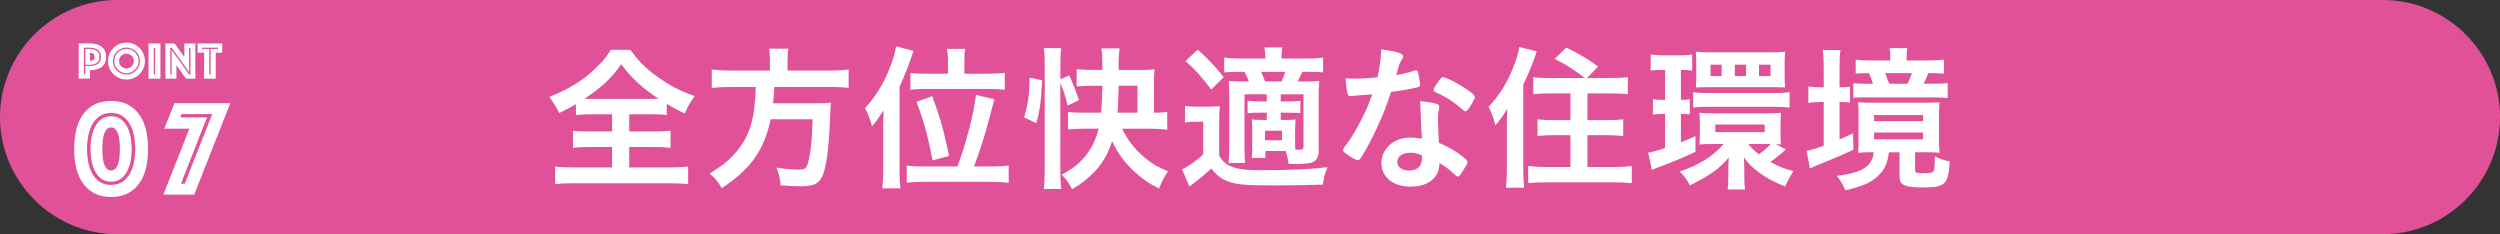 <?xml version="1.0" encoding="UTF-8"?><svg id="_レイヤー_1" xmlns="http://www.w3.org/2000/svg" viewBox="0 0 725.86 68"><rect x="0" y="0" width="725.86" height="68" fill="#333333" stroke="none"/><defs><style>.cls-1{fill:#fff;}.cls-2{fill:#e05197;}</style></defs><g><path class="cls-2" d="m725.86,34c0,18.7-15.3,34-34.01,34H34.01C15.3,68,0,52.7,0,34S15.3,0,34.01,0h657.85c18.7,0,34.01,15.3,34.01,34Z"/><g><path class="cls-1" d="m171.99,33.18c-2.16,0-3.54.09-4.78.23v-3.17c-1.98,1.15-2.99,1.7-4.83,2.57q-1.29-2.53-2.9-4.69c4.14-1.61,7.72-3.59,10.62-5.84,1.52-1.15,3.54-3.08,4.92-4.6.87-1.06,1.38-1.7,2.34-3.22h5.65c2.44,3.36,4.55,5.47,7.82,7.77,3.68,2.67,6.53,4.14,10.85,5.65-1.56,2.25-2.11,3.26-2.85,5.06-2.02-.92-3.22-1.56-5.24-2.8v3.26c-1.33-.18-2.62-.23-4.69-.23h-6.21v5.01h7.13c2.3,0,3.72-.09,4.87-.23v4.97c-1.2-.14-2.76-.23-4.87-.23h-7.13v5.93h11.45c2.39,0,4.28-.09,5.65-.28v5.15c-1.47-.18-3.36-.28-5.61-.28h-27.54c-2.25,0-4,.09-5.47.28v-5.15c1.24.18,3.13.28,5.61.28h10.94v-5.93h-6.53c-2.11,0-3.68.09-4.83.23v-4.97c1.38.18,2.67.23,4.83.23h6.53v-5.01h-5.75Zm17.15-4.46c.83,0,1.2,0,2.07-.05-4.92-3.26-7.68-5.84-10.85-10.02-2.57,3.82-5.75,6.8-10.67,10.02.92.05,1.33.05,1.98.05h17.47Z"/><path class="cls-1" d="m223.56,17.77c0-1.43-.09-2.57-.28-3.63h5.65c-.18.87-.28,2.07-.28,3.63v2.71h12.18c2.48,0,4.09-.09,5.56-.32v5.38c-1.33-.18-2.8-.28-5.43-.28h-16.14q-.05.37-.05.87c-.09,1.61-.18,2.48-.32,3.86h12.23c2.34,0,3.49-.05,4.6-.18-.05.18-.05.32-.05.41-.09.69-.09,1.01-.18,3.08-.23,6.94-.74,12.23-1.52,15.49-1.01,4.18-2.48,5.29-6.9,5.29-1.56,0-2.57-.05-5.98-.28-.18-2.07-.55-3.54-1.24-5.15,2.48.41,4.64.6,6.62.6s2.34-.51,2.94-3.54c.55-2.67.78-5.29.97-11.08h-12.18c-1.88,8.92-5.79,14.48-14.21,20-1.1-1.93-1.88-2.9-3.54-4.23,3.91-2.39,5.75-3.91,7.91-6.48,3.82-4.6,5.29-9.65,5.52-18.66h-7.22c-2.21,0-4.05.09-5.56.28v-5.38c1.61.23,3.22.32,5.52.32h11.36v-2.71Z"/><path class="cls-1" d="m256.43,36.99c0-1.56.05-3.26.14-4.96-1.61,2.44-2.12,3.17-3.4,4.64-.41-1.7-1.15-3.59-2.02-5.29,3.08-3.26,5.56-7.36,7.36-12.09.83-2.16,1.43-4.28,1.66-5.84l5.06,1.33c-1.33,4.05-2.48,6.94-4.05,10.39v24.41c0,1.93.05,3.45.28,5.1h-5.33c.23-1.79.32-3.03.32-5.15v-12.55Zm21.56,11.36c2.62-7.08,4.69-15.17,5.38-20.78l5.33,1.24q-.51,1.93-1.61,6.11c-1.01,3.91-2.3,8.05-4.28,13.42h4.96c2.3,0,3.72-.09,5.1-.28v5.01c-1.52-.18-3.03-.28-5.29-.28h-19.08c-2.21,0-3.86.09-5.24.28v-5.01c1.33.18,2.76.28,5.06.28h9.65Zm-2.76-30.71c0-1.47-.09-2.39-.28-3.45h5.33c-.23.92-.28,1.79-.28,3.45v3.77h6.67c2.21,0,3.68-.09,5.06-.28v4.92c-1.43-.14-3.03-.23-5.1-.23h-17.1c-2.39,0-4.05.09-5.2.23v-4.87c1.29.18,2.57.23,5.06.23h5.84v-3.77Zm-4.46,28.92c-1.29-6.8-2.57-11.54-4.69-17.01l4.6-1.61c2.25,6.11,3.4,10.07,4.87,17.33l-4.78,1.29Z"/><path class="cls-1" d="m297.34,34.05c1.15-3.86,1.52-6.44,1.61-11.49l3.63.74c-.37,6.71-.64,8.73-1.7,12.46l-3.54-1.7Zm10.53,15.91c0,2.16.05,3.36.28,4.92h-5.1c.18-1.38.28-3.45.28-5.56v-30.66c0-1.98-.05-3.08-.28-4.69h5.1c-.23,1.56-.28,2.62-.28,4.69v4.37l2.57-1.15c1.29,2.8,2.16,5.01,2.8,7.22l-3.26,1.56c-.6-2.57-1.15-4.41-2.12-6.57v25.88Zm17.93-12.6c1.47,3.17,3.77,6.11,6.57,8.41,2.21,1.84,3.86,2.8,6.76,3.95-1.2,1.79-1.79,2.99-2.62,5.01-3.08-1.56-4.87-2.8-7.22-4.96-2.9-2.71-4.78-5.33-6.39-8.78-1.2,3.72-2.8,6.44-5.1,8.87-1.93,2.02-4.05,3.68-6.53,5.06-1.01-1.93-1.61-2.76-3.03-4.23,5.65-2.8,9.15-7.08,10.76-13.33h-3.72c-2.02,0-3.77.09-5.2.23v-5.1c1.24.18,2.8.23,5.15.23h4.46c.23-2.34.32-4.46.37-7.82h-2.71c-1.84,0-3.72.09-4.74.18v-5.01c1.2.14,3.08.23,4.83.23h2.62v-2.39c0-1.52-.09-2.71-.28-3.86h5.29c-.18,1.24-.28,2.25-.28,3.82v2.44h6.57c1.56,0,2.9-.05,3.86-.18-.14,1.15-.18,2.25-.18,3.82v8.78c1.52,0,2.71-.09,3.86-.23v5.15c-1.38-.18-3.17-.28-4.83-.28h-8.28Zm4.46-4.64v-7.82h-5.47c-.05,2.44-.14,5.84-.32,7.82h5.79Z"/><path class="cls-1" d="m344.04,30.74c1.15.18,1.79.23,3.54.23h3.22c1.33,0,2.3-.05,3.36-.18-.14,1.29-.18,2.53-.18,4.83v9.56c.69,1.15,1.15,1.7,1.93,2.3,1.93,1.38,4.6,1.93,9.65,1.93,8.97,0,15.03-.28,19.86-.87-.83,2.11-.97,2.62-1.33,5.06-4.32.14-9.19.23-13.98.23-7.63,0-10.44-.18-12.87-.92-2.21-.64-3.91-1.84-5.56-4-1.88,1.79-3.72,3.31-6.34,5.24l-2.16-5.01c1.7-.69,3.91-2.25,6.16-4.28v-9.52h-2.3c-1.2,0-1.88.05-2.99.23v-4.83Zm3.72-16.32c3.31,2.99,4.87,4.64,7.54,8l-3.63,3.59c-2.71-3.63-4.6-5.75-7.45-8.28l3.54-3.31Zm19.63,29.42v2.02h-3.95c.09-.83.14-1.75.14-2.9v-5.38c0-1.33-.05-2.02-.14-2.9.83.09,1.47.14,3.08.14h1.29v-2.11h-1.98c-1.43,0-2.3.05-3.59.14v-3.59c1.06.14,2.11.18,3.59.18h1.98v-2.07h-6.48v14.99q.05,4.05.18,4.97h-4.78c.09-1.2.18-3.13.18-4.97v-14.25c0-2.39-.05-2.99-.14-4.6,1.38.09,2.34.14,4.6.14h1.24c-.41-1.06-.78-1.88-1.29-2.8h-1.33c-2.25,0-3.31.05-4.55.18v-4.32c1.29.18,2.62.28,4.64.28h7.31c-.05-1.56-.09-2.16-.28-3.22h5.19c-.18,1.15-.23,1.52-.23,3.22h7.54c2.07,0,3.36-.09,4.55-.28v4.32c-1.2-.14-2.48-.18-4.28-.18h-1.75q-.51,1.15-1.33,2.8h1.93c1.98,0,3.13-.05,4.32-.14-.14,1.33-.18,2.34-.18,4.69v15.13c0,2.34-.55,3.36-2.12,3.91-.78.23-2.44.37-4.96.37-.28,0-.87,0-1.65-.05-.23-1.66-.37-2.21-.83-3.72h-5.93Zm4.69-20.18c.32-.78.69-1.65,1.1-2.8h-7.03c.51,1.06.51,1.1,1.15,2.8h4.78Zm-4.78,17.06h4.92v-2.76h-4.92v2.76Zm8.73.78c0,.97,0,1.52.05,1.93q.6.05.69.05c1.43,0,1.7-.14,1.7-.97v-15.13h-6.62v2.07h2.02c1.47,0,2.57-.05,3.68-.18v3.59c-1.29-.09-2.16-.14-3.68-.14h-2.02v2.11h1.33c1.38,0,2.07-.05,2.99-.14-.09.87-.14,1.75-.14,2.99v3.82Z"/><path class="cls-1" d="m394.37,27.71c-.83.05-1.33.09-1.88.14-.41.05-.46.05-.51.05-.37,0-.55-.14-.69-.6-.23-.74-.55-3.17-.6-4.55.51.05,1.84.09,3.49.09.51,0,4.14-.23,5.75-.37.78-3.72,1.06-5.65,1.06-8.14,4.74.64,6.44,1.2,6.44,2.07,0,.32-.05.41-.74,1.47-.37.55-.51,1.06-1.29,3.91,2.16-.37,3.45-.69,5.15-1.24.32-.09.46-.14.69-.14.32,0,.41.23.69,1.56.23,1.15.37,2.11.37,2.62,0,.55-.14.64-1.33.92-1.56.37-4.23.83-7.08,1.2-1.7,5.15-2.85,7.91-4.96,12.23-1.61,3.22-2.53,4.92-3.77,6.85-.37.55-.6.74-.92.74-.46,0-1.75-.69-3.36-1.88-.74-.51-.92-.74-.92-1.06s.18-.6.78-1.43c1.33-1.65,3.08-4.51,4.6-7.54,1.29-2.53,1.75-3.59,3.08-7.22-1.79.14-1.93.18-4.05.32Zm15.13,26.48c-5.01,0-8.41-2.76-8.41-6.85s3.54-7.4,8.28-7.4c1.1,0,1.61.05,3.49.32-.18-2.21-.18-3.08-.37-7.36,0-.87-.09-2.07-.18-3.54,2.34.23,4.14.51,5.01.87.37.14.55.37.55.74,0,.23-.05.41-.09.74-.23.97-.28,1.66-.28,2.9,0,1.7.14,4.6.28,6.85,3.26,1.47,4.6,2.21,6.9,4,1.01.78,1.38,1.2,1.38,1.56,0,.46-.23.87-1.52,2.94-.55.92-.97,1.33-1.29,1.33q-.28,0-1.56-1.2c-1.01-1.01-2.16-1.79-3.77-2.76,0,4.28-3.13,6.85-8.41,6.85Zm-.09-9.84c-2.21,0-3.72,1.06-3.72,2.67,0,1.52,1.38,2.48,3.45,2.48,2.44,0,3.72-1.24,3.72-3.68,0-.37,0-.74-.05-.74-.92-.46-2.16-.74-3.4-.74Zm17.19-13.06c-.55.78-.83,1.01-1.15,1.01-.23,0-.41-.09-.74-.41-1.15-1.1-2.76-2.3-4.46-3.36q-1.1-.69-3.13-1.61c-.64-.28-.87-.46-.87-.83,0-.32.23-.74.92-1.79,1.1-1.61,1.38-1.88,1.79-1.88.87,0,4.28,1.75,6.71,3.4,1.98,1.33,2.57,1.88,2.57,2.39,0,.37-.74,1.75-1.65,3.08Z"/><path class="cls-1" d="m437.49,36.67c0-1.06.05-2.57.14-5.06-1.47,2.34-2.02,3.13-3.45,4.74-.69-2.57-.97-3.26-1.98-5.33,3.17-3.36,5.47-7.08,7.26-11.68.92-2.39,1.47-4.18,1.66-5.7l5.06,1.29c-.92,2.94-2.16,5.98-3.91,9.65v24.83c0,1.93.09,3.45.28,5.1h-5.33c.23-1.75.28-2.9.28-5.15v-12.69Zm22.62-14.02c-2.39-1.98-5.15-3.77-8.73-5.56l3.4-3.26c3.54,1.7,6.34,3.36,9.24,5.47l-3.26,3.36h6.67c2.21,0,3.77-.09,5.2-.28v4.96c-1.43-.14-3.13-.23-5.06-.23h-6.67v7.77h5.47c1.93,0,3.54-.09,4.92-.23v4.83c-1.43-.14-3.03-.23-4.87-.23h-5.52v9.24h7.63c2.02,0,3.82-.09,5.24-.28v4.96c-1.52-.14-3.03-.23-5.24-.23h-19.54c-2.25,0-3.72.09-5.29.23v-4.96c1.43.18,3.17.28,5.1.28h7.17v-9.24h-4.69c-1.84,0-3.45.09-4.87.23v-4.83c1.38.14,2.94.23,4.87.23h4.69v-7.77h-5.79c-1.88,0-3.59.09-5.01.23v-4.92c1.33.18,2.62.23,4.96.23h9.98Z"/><path class="cls-1" d="m482.49,20.3c-1.43,0-2.16.05-3.22.18v-4.64c1.15.14,2.25.23,3.86.23h4.32c1.66,0,2.76-.09,3.86-.23v4.69c-1.01-.18-1.7-.23-2.76-.23h-.51v8.69c1.43,0,1.56-.05,2.57-.18v4.41c-.87-.09-1.56-.14-2.57-.14v8.23c1.43-.55,2.07-.83,4.23-1.79v4.55c-3.95,1.84-6.67,2.99-10.25,4.32-.74.23-1.79.64-2.39.97l-1.1-5.1c.83,0,2.16-.37,4.92-1.29v-9.88h-.51c-1.24,0-2.11.05-3.03.18v-4.46c.97.14,1.7.18,3.13.18h.41v-8.69h-.97Zm36.04,23.12c-.32.23-.51.37-1.24,1.06-1.1.92-1.98,1.66-3.26,2.53,2.34,1.33,4.09,2.02,6.67,2.67-.83,1.24-1.65,2.8-2.39,4.46-3.4-1.38-5.33-2.39-7.59-4.05-2.07-1.56-3.13-2.62-4.41-4.41.09,1.52.14,2.11.14,3.31v2.44c0,1.56.05,2.57.23,3.59h-5.1c.18-1.06.23-1.98.23-3.77v-2.44c0-.74.05-2.07.14-3.08-2.8,3.31-5.52,5.24-11.31,8.09-.78-1.56-1.56-2.62-2.94-4,5.75-1.98,9.65-4.41,12.73-8h-3.54c-1.38,0-2.9.05-3.49.14.09-.64.14-1.47.14-2.76v-3.68c0-1.2-.05-1.98-.14-2.76,1.01.09,2.16.14,3.72.14h16.04c1.79,0,3.03-.05,3.95-.14-.09.83-.14,1.61-.14,2.76v3.82c0,1.2.05,1.88.14,2.62-.55-.09-.74-.09-1.47-.09l2.9,1.56Zm-26.94-16.64c1.29.18,2.44.23,4.28.23h19.49c1.79,0,2.94-.05,4.23-.23v4.46c-1.38-.18-2.48-.23-4.18-.23h-19.58c-1.75,0-2.94.05-4.23.23v-4.46Zm.92-8.6c0-1.61-.05-2.3-.14-3.17,1.01.14,2.07.18,3.49.18h18.89c1.15,0,2.34-.05,3.59-.18-.14,1.2-.18,2.02-.18,3.13v4.18c0,1.06.05,2.21.14,3.08-.92-.05-1.84-.09-3.45-.09h-18.99c-1.56,0-2.39.05-3.45.09.05-.69.09-1.43.09-3.13v-4.09Zm7.36.6h-3.22v3.31h3.22v-3.31Zm-1.84,19.58h14.34v-2.21h-14.34v2.21Zm8.92-19.58h-3.26v3.31h3.26v-3.31Zm.64,23.03c.97,1.2,1.61,1.84,3.08,2.99,1.56-1.1,2.25-1.7,3.45-2.99h-6.53Zm6.48-23.03h-3.36v3.31h3.36v-3.31Z"/><path class="cls-1" d="m529.51,19.43c0-2.16-.09-3.59-.28-4.92h5.15c-.23,1.33-.28,2.62-.28,4.96v5.88c1.65-.05,2.02-.05,3.03-.14v4.55c-.97-.09-1.7-.14-3.03-.14v10.85c1.06-.46,1.7-.74,3.91-1.75l.14,4.74c-2.9,1.38-5.61,2.53-10.62,4.55-.74.32-1.42.6-2.02.92l-.97-5.15c1.1-.18,2.3-.51,4.97-1.47v-12.69h-.97c-1.29,0-2.39.09-3.49.23v-4.74c1.15.14,2.21.23,3.54.23h.92v-5.93Zm13.79,24.78c-1.38,0-1.84,0-3.82.14.09-.83.14-1.61.14-3.26v-7.91c0-1.52-.05-2.53-.14-3.49,1.15.09,2.11.14,4.18.14h15.36c2.02,0,2.9-.05,4.14-.14-.14,1.01-.18,1.98-.18,3.49v7.63c0,1.47.05,2.53.18,3.54-1.15-.09-1.88-.14-3.72-.14h-3.4v5.06c0,.92.23,1.01,2.57,1.01,1.93,0,2.53-.14,2.8-.6.23-.46.32-1.7.37-4.32,1.43.78,2.57,1.15,4.32,1.52-.41,6.71-1.29,7.54-7.82,7.54-2.71,0-4.28-.18-5.29-.64-1.15-.46-1.47-1.15-1.47-2.85v-6.71h-3.08c-.41,3.08-1.15,4.74-2.8,6.48-2.11,2.21-4.6,3.36-9.88,4.55-.74-1.84-1.33-2.8-2.48-4.18,7.4-.92,10.16-2.67,10.8-6.85h-.78Zm16.32-26.66c1.93,0,3.54-.09,4.78-.23v4.05c-1.33-.09-2.21-.14-4.51-.14-.6,1.47-.83,1.98-1.38,3.08h2.53c2.34,0,3.22-.05,4.46-.18v4.32c-1.47-.14-2.48-.18-4.64-.18h-18.71c-2.21,0-2.67,0-4.05.14v-4.23c1.43.09,2.11.14,3.95.14h1.75c-.37-1.24-.6-1.88-1.15-3.08-2.11,0-2.76.05-3.86.14v-4.05c1.38.18,2.8.23,4.74.23h5.29v-.97c0-1.06-.05-1.79-.23-2.62h5.2c-.18.92-.23,1.52-.23,2.57v1.01h6.07Zm-15.49,17.61h14.21v-1.75h-14.21v1.75Zm0,5.29h14.21v-1.98h-14.21v1.98Zm9.7-16.14c.55-1.1.83-1.79,1.29-3.08h-7.82c.46,1.06.83,2.07,1.2,3.08h5.33Z"/></g></g><g><path class="cls-1" d="m42.98,43.25c0,4.52-.94,7.97-2.83,10.36-1.89,2.39-4.52,3.59-7.89,3.59s-6-1.2-7.89-3.59c-1.89-2.39-2.83-5.84-2.83-10.36s.94-7.97,2.83-10.36c1.89-2.39,4.51-3.59,7.89-3.59s6,1.2,7.89,3.59c1.89,2.39,2.83,5.84,2.83,10.36Zm-17.73,0c0,1.2.11,2.41.34,3.64.22,1.24.6,2.36,1.13,3.37.53,1.01,1.25,1.83,2.15,2.47.9.64,2.03.96,3.39.96s2.48-.32,3.39-.96c.9-.64,1.62-1.46,2.15-2.47.53-1.01.91-2.13,1.14-3.37.23-1.23.34-2.45.34-3.64s-.11-2.41-.34-3.65c-.23-1.23-.6-2.36-1.14-3.37-.53-1.01-1.25-1.83-2.15-2.47-.9-.64-2.03-.96-3.39-.96s-2.48.32-3.39.96c-.9.64-1.62,1.46-2.15,2.47-.53,1.01-.91,2.13-1.13,3.37-.23,1.24-.34,2.45-.34,3.65Zm12.99,0c0,.9-.08,1.91-.24,3.01s-.46,2.13-.9,3.09c-.44.96-1.05,1.76-1.83,2.41-.78.65-1.79.98-3.01.98s-2.26-.32-3.03-.98c-.77-.65-1.37-1.45-1.81-2.41-.44-.96-.74-1.98-.9-3.09s-.24-2.1-.24-3.01.08-1.91.24-3.01.46-2.13.9-3.09c.44-.96,1.04-1.76,1.81-2.41.77-.65,1.78-.98,3.03-.98s2.22.33,3.01.98c.78.65,1.39,1.45,1.83,2.41.44.96.74,1.99.9,3.09s.24,2.11.24,3.01Zm-3.43,0c0-4.17-.85-6.25-2.55-6.25s-2.55,2.09-2.55,6.25.85,6.25,2.55,6.25,2.55-2.08,2.55-6.25Z"/><path class="cls-1" d="m55,37.35h-7.29l2.95-7.41h16.21l-10.48,26.57h-8.96l7.57-19.16Zm-1.35,15.97l7.97-20.2h-8.92l-.36.96h7.77l-7.57,19.24h1.12Z"/></g><g><path class="cls-1" d="m30.8,16.51c0,.7-.12,1.3-.37,1.8-.24.5-.58.9-1,1.2-.42.31-.92.53-1.49.67-.57.14-1.18.21-1.83.21v2.44h-3.26v-10.22h3.26c.65,0,1.26.07,1.83.21s1.06.37,1.49.67c.42.31.76.71,1,1.2.25.5.37,1.1.37,1.8Zm-1.49,0c0-.46-.08-.86-.24-1.2-.16-.34-.38-.61-.67-.83-.29-.21-.63-.38-1.02-.48s-.82-.16-1.28-.16h-1.73v7.77h.4v-2.44h1.33c.46,0,.89-.05,1.28-.16s.73-.27,1.02-.48c.29-.21.51-.49.67-.83s.24-.74.24-1.2Zm-.43,0c0,.44-.08.81-.23,1.1s-.36.53-.61.7c-.26.17-.55.3-.88.38s-.68.12-1.05.12h-1.33v-4.6h1.33c.37,0,.72.04,1.05.12.33.08.63.2.88.38.25.17.46.41.61.7.15.3.23.66.23,1.1Zm-2.77,1.13h.14c.43,0,.74-.1.93-.3s.28-.48.28-.84-.09-.64-.28-.84-.5-.3-.93-.3h-.14v2.27Z"/><path class="cls-1" d="m31.36,17.73c0-.74.14-1.43.42-2.08.28-.65.66-1.22,1.15-1.71.49-.49,1.05-.87,1.71-1.15s1.35-.42,2.08-.42,1.43.14,2.08.42c.65.28,1.22.66,1.71,1.15s.87,1.05,1.15,1.71c.28.65.42,1.35.42,2.08s-.14,1.43-.42,2.08-.66,1.22-1.15,1.71c-.49.49-1.05.87-1.71,1.15-.65.28-1.35.42-2.08.42s-1.43-.14-2.08-.42-1.22-.66-1.71-1.15c-.49-.49-.87-1.05-1.15-1.71-.28-.65-.42-1.35-.42-2.08Zm1.44,0c0,.54.1,1.05.31,1.52.2.48.48.89.84,1.25.36.36.77.64,1.25.84.48.2.98.31,1.52.31s1.05-.1,1.52-.31c.48-.2.89-.48,1.25-.84s.64-.77.84-1.25.31-.98.31-1.52-.1-1.05-.31-1.52-.49-.89-.84-1.25c-.36-.36-.77-.64-1.25-.84s-.98-.31-1.52-.31-1.05.1-1.52.31-.89.49-1.25.84-.64.77-.84,1.25c-.2.48-.31.98-.31,1.52Zm3.92,3.52c-.49,0-.95-.09-1.37-.28-.42-.18-.8-.44-1.12-.76-.32-.32-.57-.69-.76-1.12-.18-.42-.28-.88-.28-1.37s.09-.95.28-1.37c.18-.42.44-.8.76-1.12.32-.32.69-.57,1.12-.76.42-.18.88-.28,1.37-.28s.95.09,1.37.28c.42.18.8.44,1.12.76.32.32.57.69.76,1.12.18.42.28.88.28,1.37s-.09.95-.28,1.37c-.18.42-.44.8-.76,1.12-.32.32-.69.57-1.12.76-.42.18-.88.28-1.37.28Zm-2.15-3.52c0,.3.06.57.17.84s.27.49.46.68.42.35.68.46c.26.11.54.17.84.17s.57-.06.84-.17c.26-.11.49-.27.68-.46.19-.19.35-.42.46-.68s.17-.54.17-.84-.06-.57-.17-.84c-.11-.26-.27-.49-.46-.68-.19-.19-.42-.35-.68-.46-.26-.11-.54-.17-.84-.17s-.57.06-.84.17c-.26.11-.49.27-.68.46-.19.19-.35.42-.46.68-.11.26-.17.54-.17.84Z"/><path class="cls-1" d="m43.12,12.62h3.46v10.22h-3.46v-10.22Zm1.93,8.99v-7.77h-.4v7.77h.4Z"/><path class="cls-1" d="m48.02,12.62h2.68l2.82,3.94v-3.94h3.2v10.22h-2.7l-2.8-3.92v3.92h-3.2v-10.22Zm1.82,8.99v-7.08l5.06,7.08h.4v-7.77h-.4v7.08l-5.06-7.08h-.4v7.77h.4Z"/><path class="cls-1" d="m59.26,15.3h-1.88v-2.68h7.14v2.68h-1.88v7.54h-3.37v-7.54Zm1.88,6.31v-7.4h2.19v-.37h-4.78v.37h2.19v7.4h.4Z"/></g></svg>